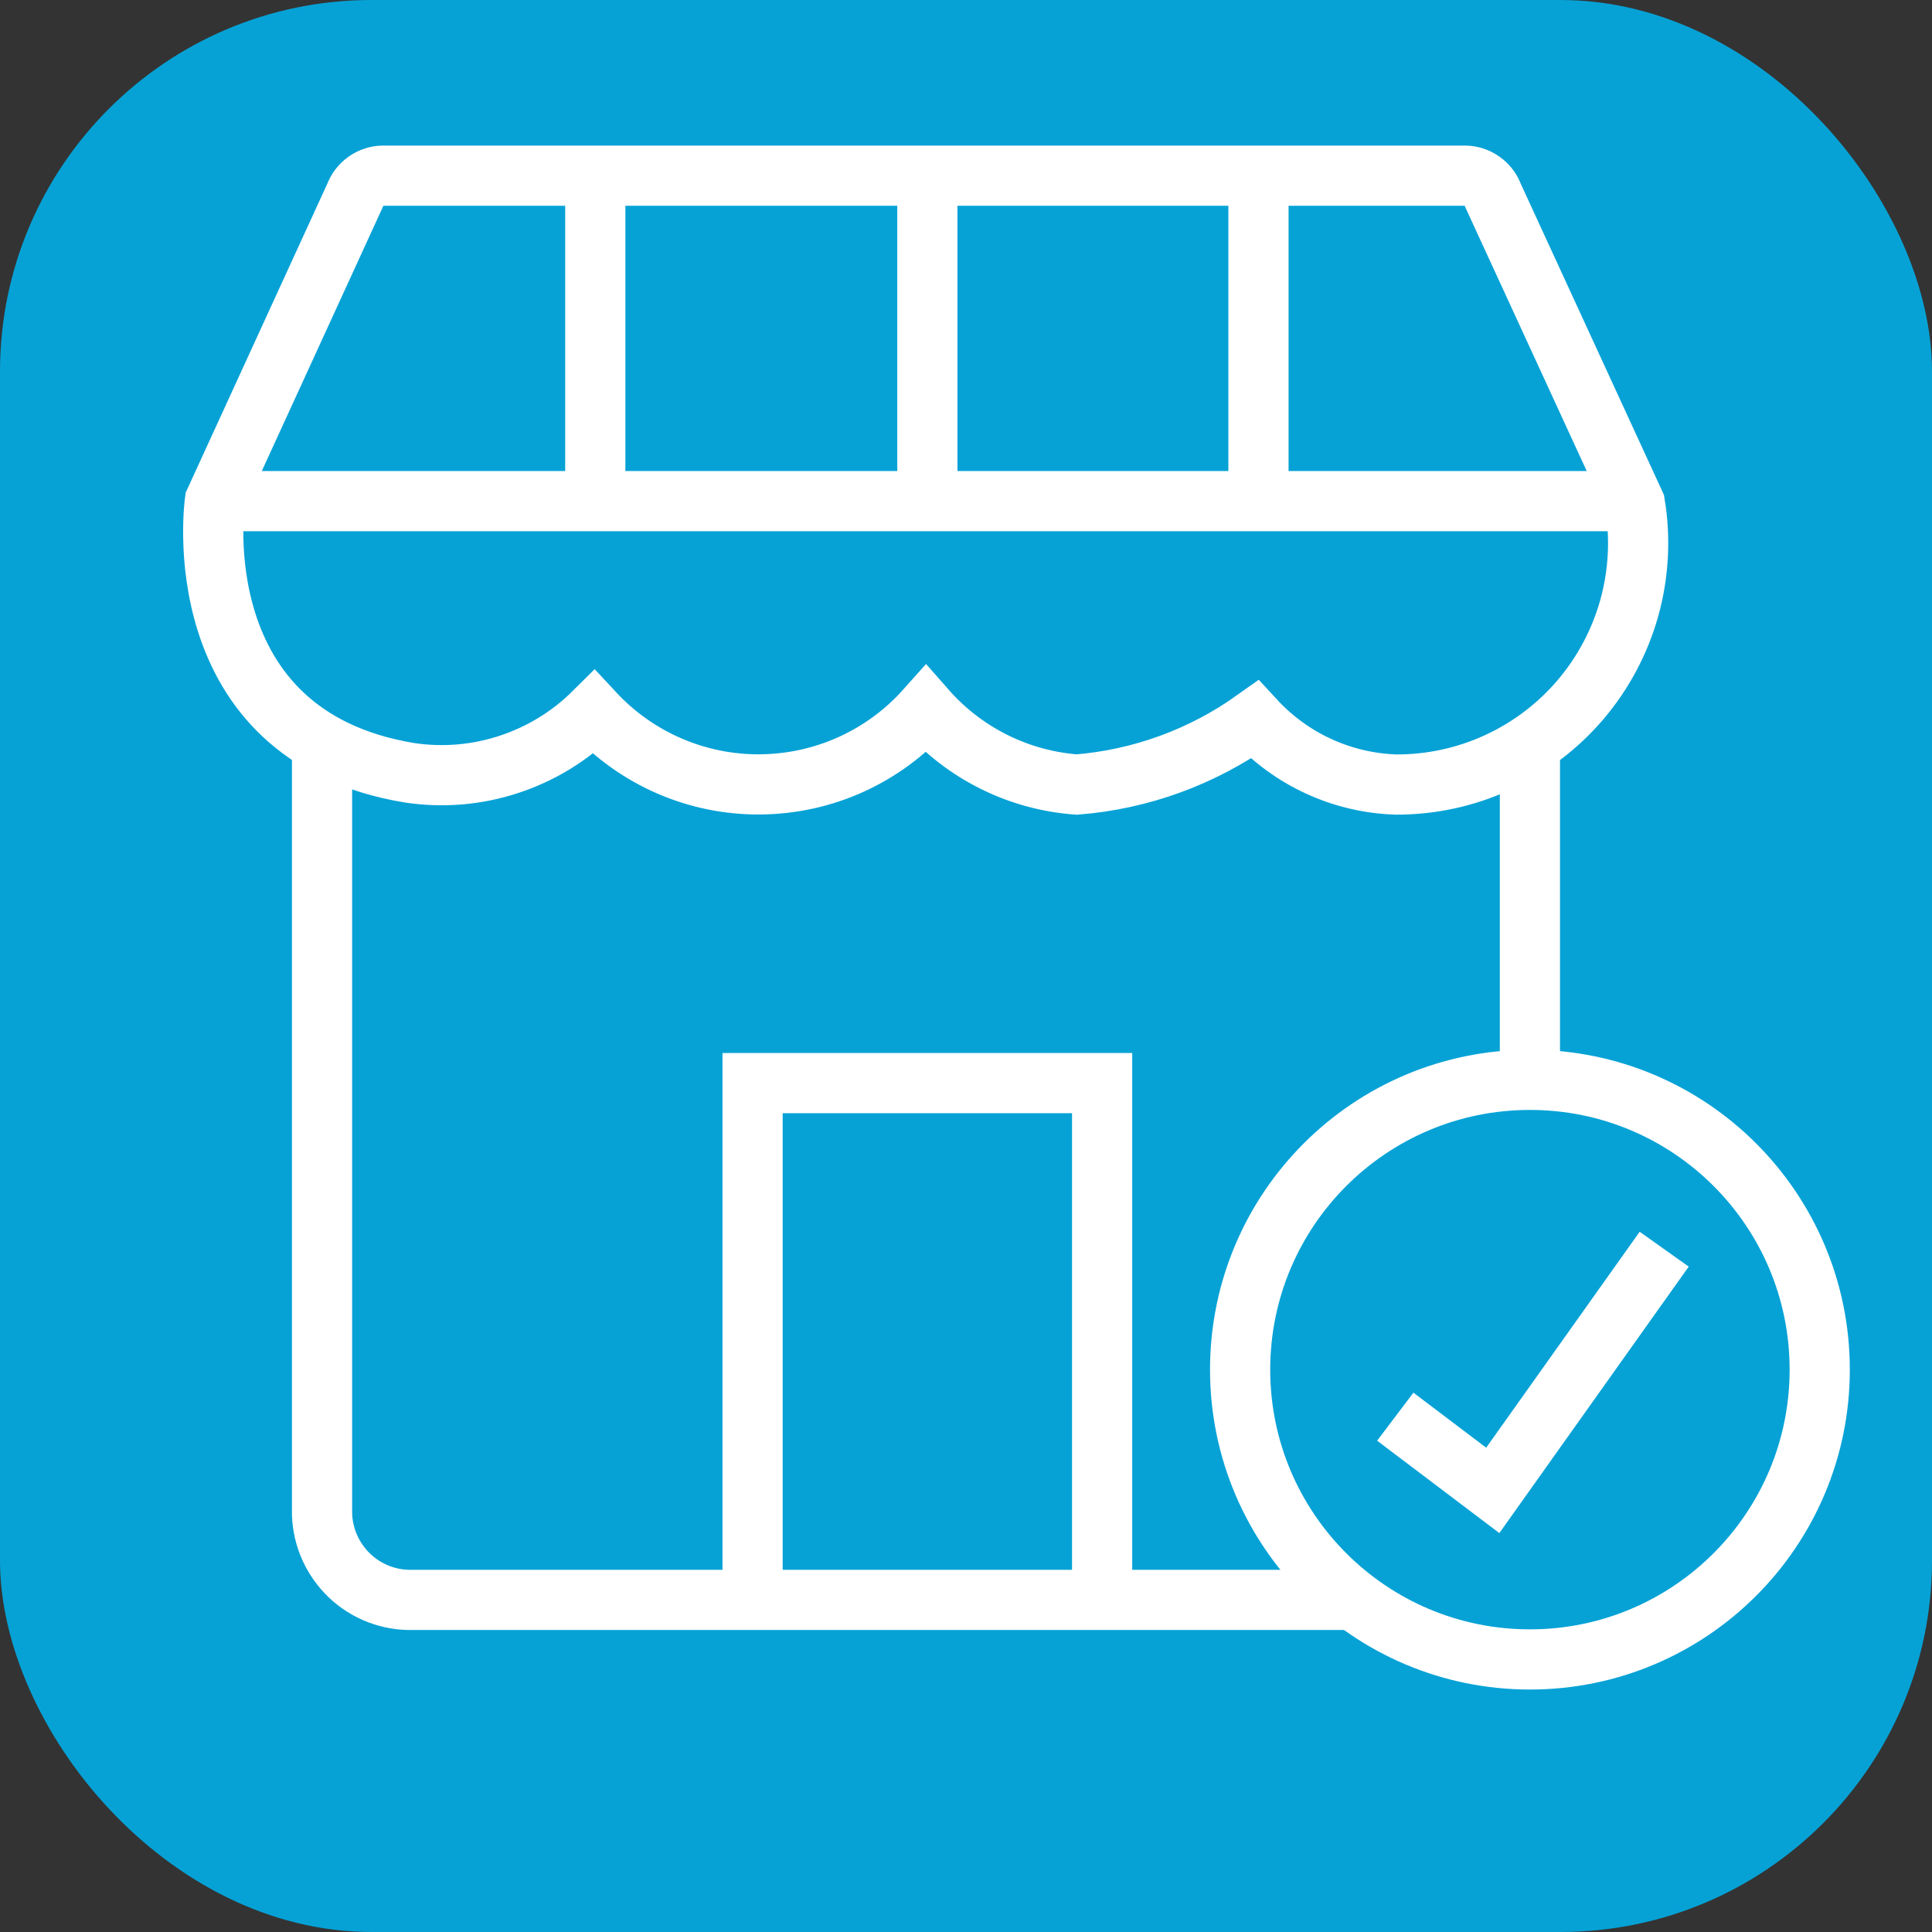 <svg xmlns="http://www.w3.org/2000/svg" width="26" height="26" viewBox="0 0 26 26" fill="none"><rect x="0" y="0" width="26" height="26" fill="#333333" stroke="none"/><rect width="26" height="26" rx="5" fill="#06A2D6"></rect><path d="M18.232 21.531H5.553C5.239 21.539 4.934 21.422 4.706 21.206C4.478 20.989 4.344 20.692 4.334 20.378V9.99" stroke="white" stroke-width="0.81"></path><path d="M20.589 10.059V14.532" stroke="white" stroke-width="0.81"></path><path d="M10.128 21.511V14.576H14.832V21.511" stroke="white" stroke-width="0.81"></path><path d="M2.892 6.744C2.892 6.744 2.446 9.896 5.513 10.4C5.96 10.467 6.418 10.429 6.848 10.287C7.278 10.146 7.67 9.907 7.991 9.588C8.277 9.896 8.624 10.142 9.01 10.309C9.396 10.476 9.813 10.56 10.234 10.556C10.655 10.552 11.07 10.461 11.454 10.287C11.837 10.113 12.18 9.861 12.46 9.547C12.978 10.137 13.707 10.501 14.491 10.558C15.353 10.489 16.18 10.187 16.884 9.685C17.127 9.949 17.42 10.163 17.747 10.313C18.073 10.463 18.426 10.546 18.785 10.558C19.257 10.56 19.724 10.459 20.154 10.261C20.583 10.064 20.964 9.775 21.27 9.416C21.576 9.056 21.8 8.634 21.927 8.179C22.053 7.724 22.079 7.246 22.002 6.78L20.093 2.632C20.065 2.554 20.013 2.486 19.944 2.438C19.876 2.39 19.795 2.364 19.711 2.364H5.159C5.076 2.364 4.994 2.39 4.926 2.438C4.858 2.486 4.806 2.554 4.777 2.632L2.892 6.744Z" stroke="white" stroke-width="0.81"></path><path d="M2.893 6.744H22.023" stroke="white" stroke-width="0.81"></path><path d="M8.011 6.744V2.364" stroke="white" stroke-width="0.81"></path><path d="M12.48 6.744V2.364" stroke="white" stroke-width="0.81"></path><path d="M16.936 6.744V2.364" stroke="white" stroke-width="0.81"></path><path d="M20.589 22.332C22.743 22.332 24.489 20.585 24.489 18.432C24.489 16.278 22.743 14.532 20.589 14.532C18.435 14.532 16.689 16.278 16.689 18.432C16.689 20.585 18.435 22.332 20.589 22.332Z" stroke="white" stroke-width="0.81"></path><path d="M18.777 19.065L20.089 20.057L22.396 16.811" stroke="white" stroke-width="0.81"></path></svg>